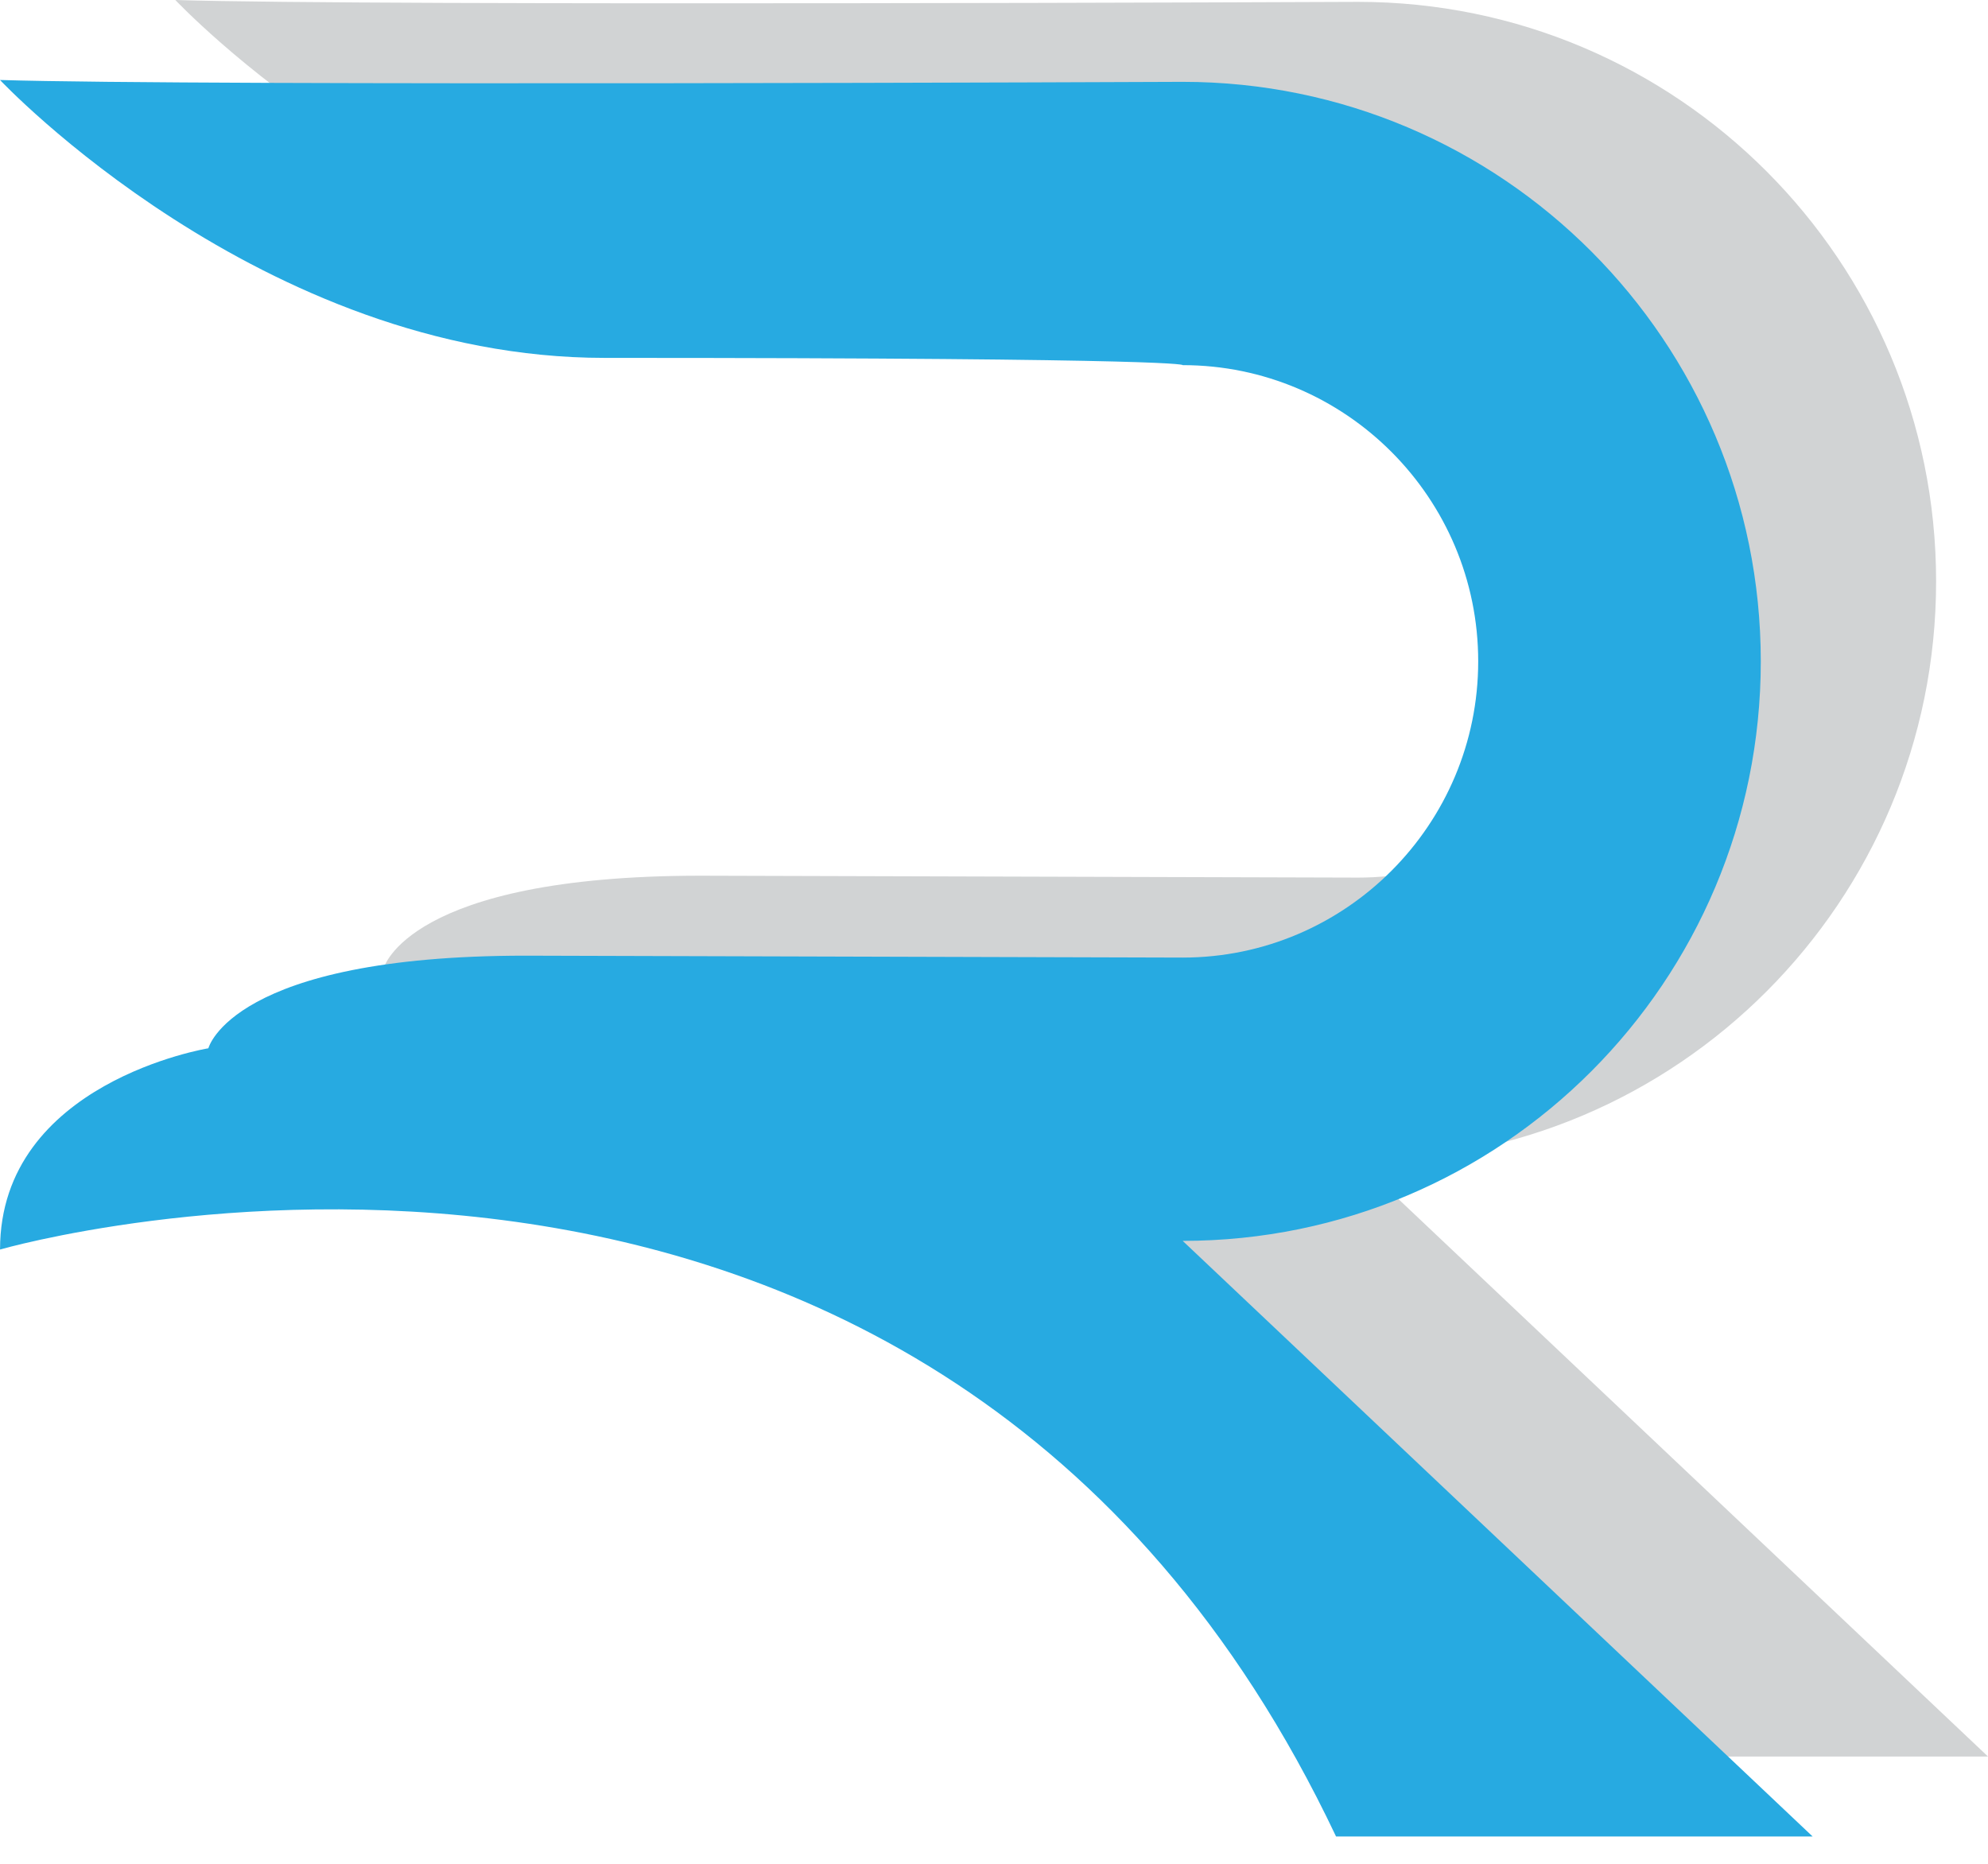 <svg width="48" height="45" viewBox="0 0 48 45" fill="none" xmlns="http://www.w3.org/2000/svg">
<path d="M32.79 21.189C36.724 21.189 39.925 17.981 39.925 14.037C39.925 10.094 36.724 6.885 32.79 6.885C32.79 6.885 33.058 6.71 18.833 6.71C10.539 6.71 4.234 0 4.234 0C8.991 0.149 32.79 0.045 32.79 0.045C40.499 0.045 46.747 6.309 46.747 14.037C46.747 21.765 40.499 28.029 32.79 28.029L48 42.41H36.492C26.694 21.732 4.234 28.239 4.234 28.239C4.234 24.197 9.263 23.379 9.263 23.379C9.263 23.379 9.83 21.143 16.921 21.143" fill="#D1D3D4"/>
<path d="M28.556 23.12C32.49 23.12 35.691 19.911 35.691 15.968C35.691 12.024 32.49 8.816 28.556 8.816C28.556 8.816 28.824 8.641 14.599 8.641C6.305 8.641 0 1.931 0 1.931C4.758 2.08 28.556 1.976 28.556 1.976C36.265 1.976 42.514 8.24 42.514 15.968C42.514 23.696 36.265 29.96 28.556 29.96L43.766 44.341H32.259C22.461 23.663 0.001 30.169 0.001 30.169C0.001 26.128 5.031 25.31 5.031 25.31C5.031 25.31 5.597 23.074 12.688 23.074" fill="#27AAE1"/>
</svg>

